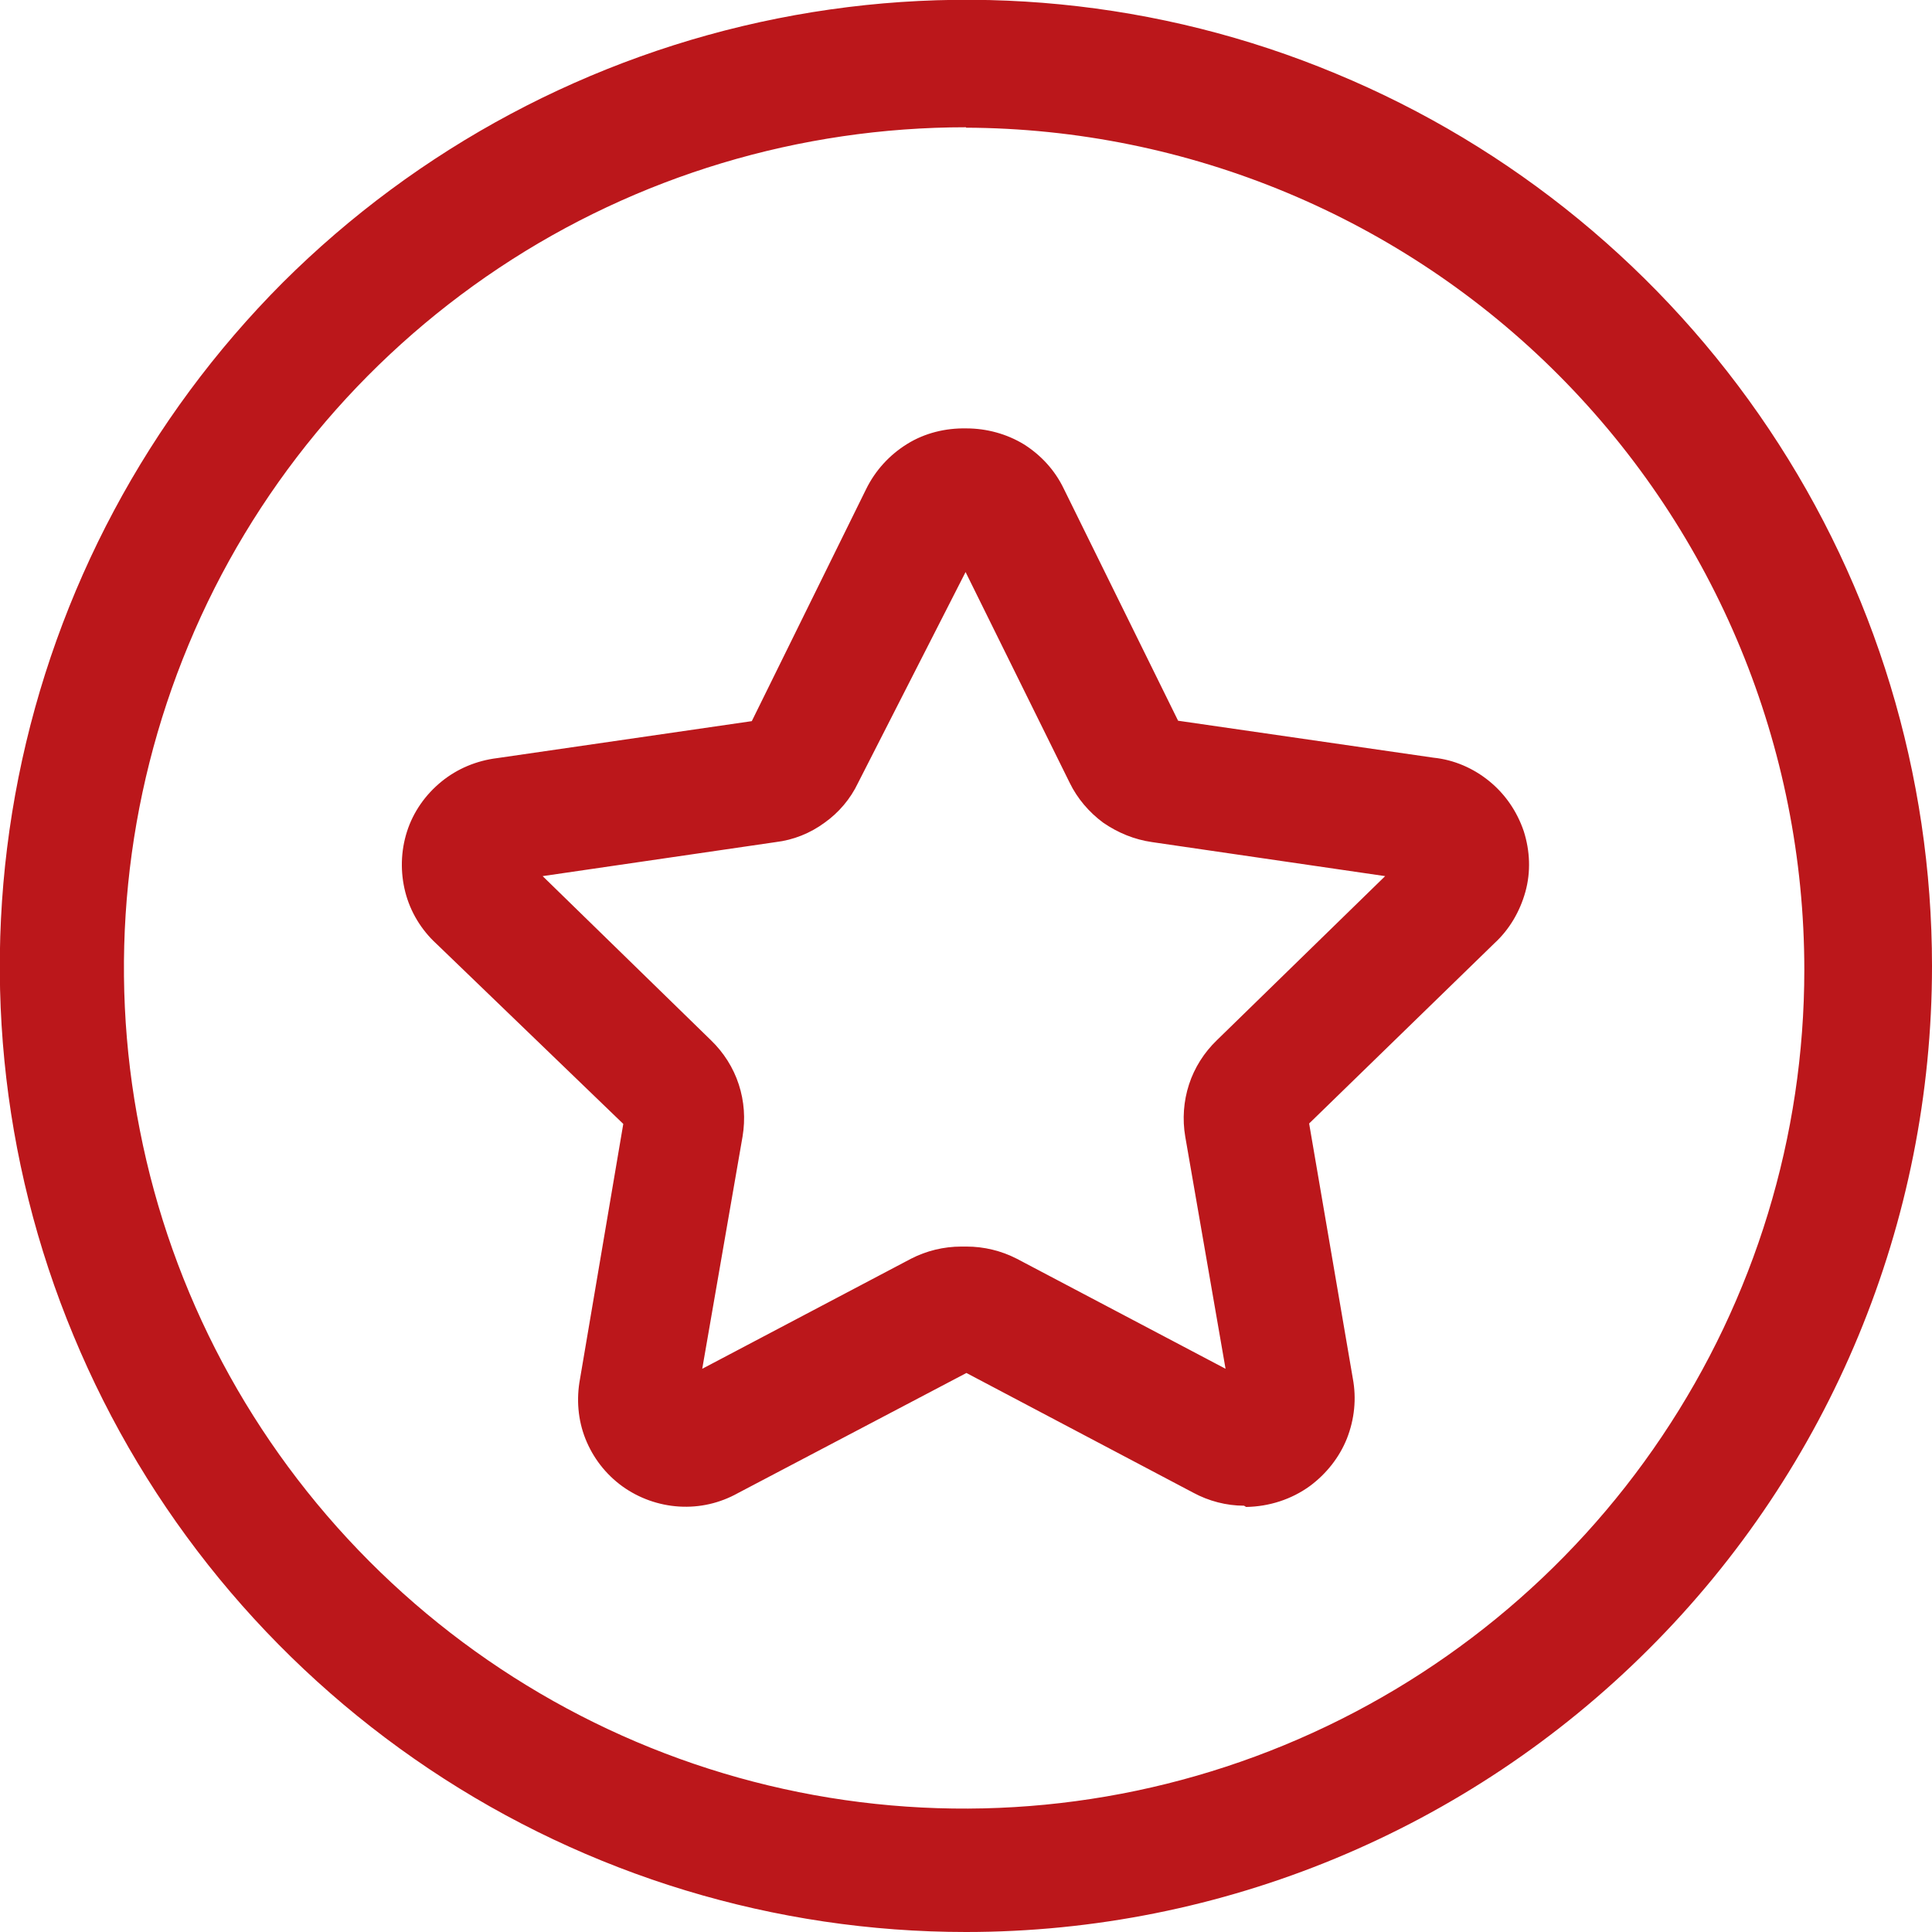 <?xml version="1.0" encoding="UTF-8"?><svg id="_Слой_1" xmlns="http://www.w3.org/2000/svg" width="46" height="46" viewBox="0 0 46 46"><path d="m29.62,35.85c-.42,0-.84-.11-1.21-.31l-5.4-2.85-5.44,2.86c-.43.24-.91.35-1.4.32s-.96-.2-1.35-.48c-.4-.29-.7-.68-.88-1.13s-.22-.95-.13-1.43l1.03-6.07-4.45-4.29c-.36-.33-.62-.76-.74-1.23s-.11-.97.04-1.44.44-.88.82-1.19c.38-.31.84-.5,1.33-.56l6.06-.88,2.72-5.52c.22-.45.56-.82.98-1.08s.91-.38,1.41-.37c.48,0,.96.13,1.37.38.41.26.74.62.95,1.06l2.72,5.52,6.08.88c.49.05.95.25,1.33.56s.66.72.82,1.19c.15.47.17.97.04,1.44s-.38.9-.74,1.23l-4.41,4.29,1.04,6.07c.09.48.04.97-.14,1.43-.18.45-.49.84-.88,1.13-.44.32-.97.49-1.52.5m-6.66-6.2c.42,0,.83.1,1.2.29l4.97,2.62-.96-5.53c-.07-.41-.04-.84.09-1.24.13-.4.36-.76.66-1.05l4.01-3.91-5.55-.81c-.42-.06-.81-.22-1.16-.46-.34-.25-.62-.58-.8-.95l-2.48-5.02-2.56,5.02c-.18.38-.46.71-.8.95-.34.25-.74.41-1.16.46l-5.55.81,4.01,3.91c.3.29.53.65.66,1.05s.16.82.09,1.24l-.96,5.53,4.97-2.62c.37-.19.78-.29,1.2-.29" fill="#bb171b" stroke-width="0"/><path d="m23,46c-4.55,0-9-1.35-12.78-3.88-3.78-2.53-6.73-6.12-8.47-10.32C0,27.6-.45,22.97.44,18.51c.89-4.46,3.08-8.56,6.29-11.78C9.95,3.52,14.05,1.33,18.51.44,22.97-.45,27.6,0,31.8,1.75c4.2,1.74,7.79,4.69,10.32,8.47,2.53,3.78,3.88,8.23,3.88,12.78,0,6.1-2.42,11.95-6.74,16.26-4.31,4.31-10.16,6.74-16.26,6.74Zm0-42.97c-3.96,0-7.83,1.16-11.12,3.35s-5.87,5.31-7.39,8.97c-1.52,3.65-1.93,7.68-1.16,11.56.76,3.88,2.66,7.45,5.46,10.26,2.79,2.8,6.35,4.72,10.23,5.5,3.88.78,7.9.39,11.56-1.12,3.66-1.51,6.79-4.07,8.99-7.35,2.21-3.29,3.39-7.15,3.39-11.11,0-5.3-2.1-10.39-5.84-14.15-3.74-3.76-8.83-5.88-14.13-5.9h.01Z" fill="#bb171b" stroke-width="0"/></svg>